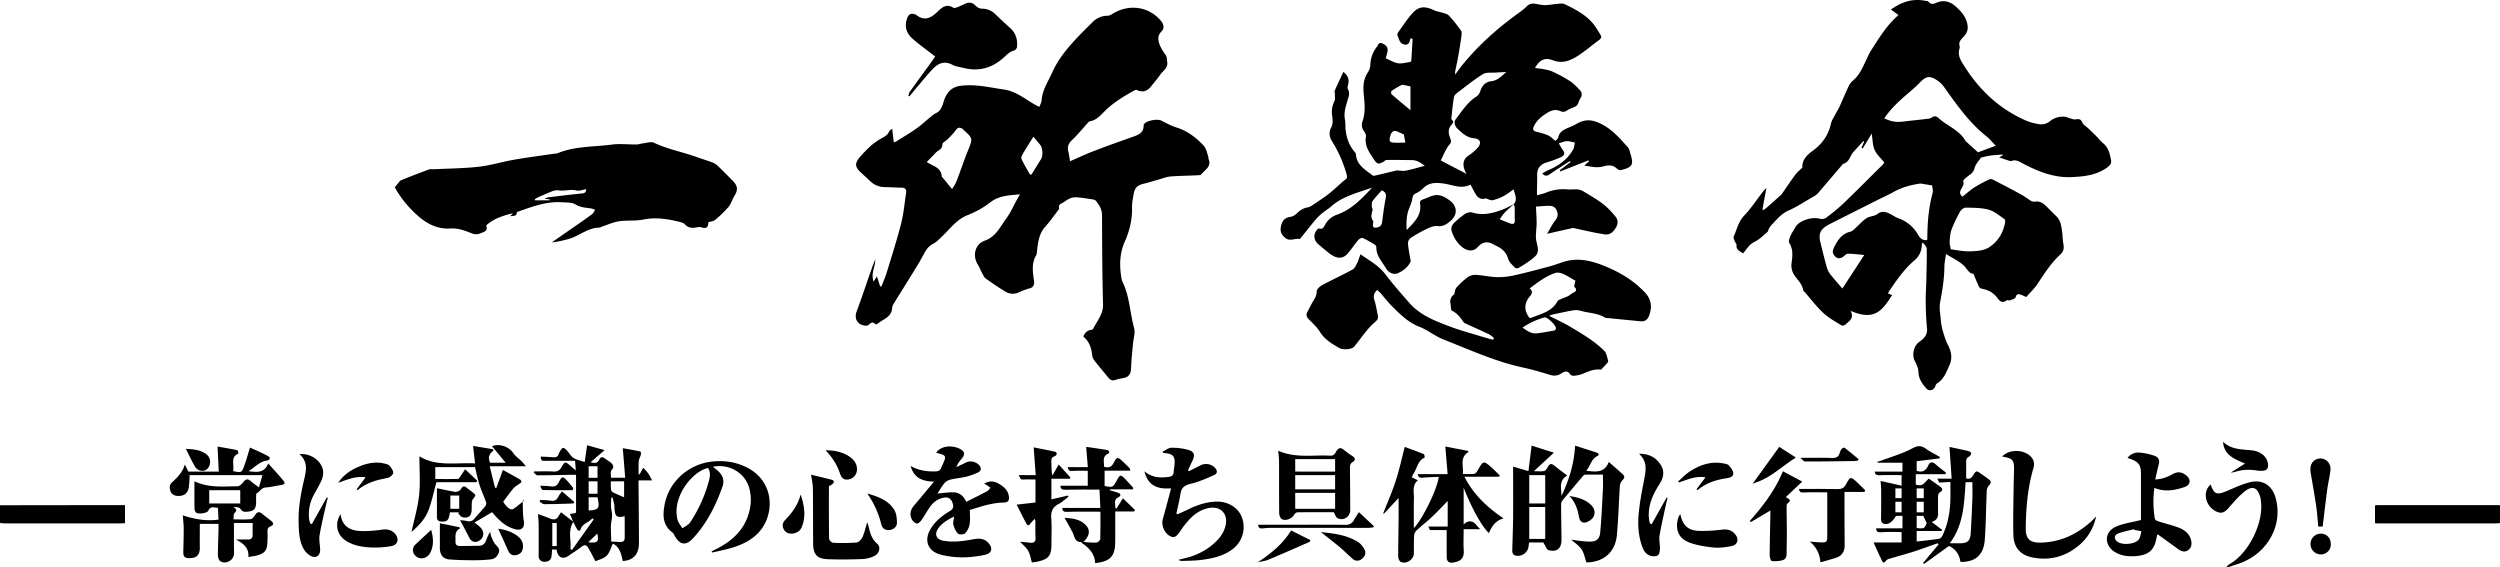<svg xmlns="http://www.w3.org/2000/svg" id="&#x30EC;&#x30A4;&#x30E4;&#x30FC;_1" data-name="&#x30EC;&#x30A4;&#x30E4;&#x30FC; 1" viewBox="0 0 2820 639.93"><path d="M0,571l120.7-.16H141v20.39c-1.88.09-3.65.25-5.43.25q-65.08,0-130.19,0c-1.79,0-3.59-.31-5.38-.48Z" transform="translate(0 -1.07)"></path><path d="M2820,591a33.09,33.09,0,0,1-3.94.48q-66.86,0-133.71,0c-1,0-2-.11-3.35-.19V571.18a32.14,32.14,0,0,1,3.29-.34q67.35,0,134.71,0c1,0,2,.11,3,.16Z" transform="translate(0 -1.07)"></path><path d="M2511,641c1.22-1.16,2.27-2.64,3.7-3.43,22.18-12.31,39.72-48.39,35.41-73-.11-.66-.16-1.33-.32-2-2.94-11.81-9.23-14.38-18.57-6.6-6.59,5.48-12.26,12.13-17.9,18.63-4.3,5-8.08,6.19-13.88,3.21-12.12-6.23-15.26-22.32-5.89-30.23,4,11.16,7.07,12.19,18.47,7.28,8.51-3.67,17-7.73,26-9.88,14.46-3.48,25,3.68,29,18,8.26,29.85-8.45,61.14-39,72.93-4.91,1.88-10,3.36-15,5Z" transform="translate(0 -1.07)"></path><path d="M2167.91,275.51c0,7.67-2.33,14.12-8.44,19.3-11.78,10-20.36,22.68-28.95,35.33a9,9,0,0,0-.71,2.09l4.56,1.69c-10.37,15.71-18.66,30.16-46.94,17.76,4.54,8.31-1.65,11.7-6.09,15.75-.91.83-3.29,1.26-4.23.66-6.94-4.39-14.38-8.35-20.32-13.89-7.62-7.1-14-15.56-20.87-23.45-.77-.87-1.85-1.78-2-2.8-1.3-7.47-7.36-11.95-10.84-18a19.72,19.72,0,0,1-2.27-11.67c1.1-8.05,2.2-15.66-2.53-23.16-1-1.67.22-5.27,1.23-7.63,1.46-3.45,3.65-6.58,5.55-9.84a14,14,0,0,1,1.33-2.09c5.44-6.48,18.12-10,26.23-7.78,2.09.57,5.2.38,6.82-.83A205.73,205.73,0,0,0,2079,230.9c15-14.39,29.65-29.15,44.42-43.79a27.43,27.43,0,0,0,2.1-2.77c-3.77-4.69-8.54-8.85-10.91-14.09s-2.18-11.34-3.34-18.44c-3.9,6.48-7,11.58-10.05,16.67l-1.47-.81,3-6.77-.9-.7c-3.7,4.05-7.36,8.13-11.09,12.15-4.07,4.38-4.54,11.9-11.78,13.51-9.56,11.21-19.07,22.46-28.72,33.6a18.21,18.21,0,0,1-4.84,3.44c-9.21,5.31-18.13,11.31-27.81,15.58-8.65,3.81-13.93,10.72-20,17.12a19.94,19.94,0,0,0-2.59,4.18c-.56,1-.68,2.43-1.47,3.08-4.71,3.87-9.11,8.52-14.49,11.07-6.09,2.89-8.73,8.17-12.82,12.95-3.17-2.3-8-3.41-7.42-9.41.13-1.39-1.57-2.87-2.13-4.42s-1.68-3.79-1.1-5.05c3.65-8,5.2-16.76,11.79-23.63,7.3-7.61,13.17-16.59,19.64-25,1.66-2.16,3.2-4.42,5.53-6.15q-2.27,12-4.54,24l1.35.8c1.72-1.38,3.48-2.71,5.13-4.16,4.94-4.35,9.84-8.75,14.75-13.14a4.19,4.19,0,0,0,.62-.77c5.1-7.33,10.06-14.76,15.35-21.95,2-2.67,4.68-4.78,7.85-7.93-.54-7.66,4.19-13.53,11.47-18.75,10.52-7.55,17.93-17.59,20.76-30.72.84-3.87,3.38-7.39,5.24-11,1.36-2.65,3.06-5.15,4.29-7.86,3.44-7.54,6.59-15.21,10.12-22.7a19.76,19.76,0,0,1,4.88-6.83c8.1-6.62,11.61-16,16-25a89.36,89.36,0,0,1,4.49-8.84c9.2-14.23,17.9-28.85,31.16-40.28L2133,11.81C2145.26,3,2157.71-.87,2171.81,2c1.27.26,3,.29,3.67,1.12,2.6,3.28,5.76,2.46,8.59,1.16,8.28-3.81,15.81-1.38,21.79,3.94,6.45,5.75,12.39,12.22,13.61,21.87.78,6.21-2.18,10.17-5.75,13.81-2.58,2.64-4.26,4.94-3.43,8.64a6.05,6.05,0,0,1,.16,3c-2.82,8.6,1.85,14.69,6.17,21.43,17.28,27,39.84,47.68,69.37,60.39a63.7,63.7,0,0,0,13.87,3.73,15.11,15.11,0,0,0,12.57-3.39,23,23,0,0,1,18.18-4.72c1.1.16,2.09,1,3.19,1.25,2.57.63,5.3,1.87,7.73,1.47,3.67-.61,5.63-.39,7.32,3.55,1.18,2.73,4.54,4.52,6.88,6.77,3.17,3,6.34,6.07,9.43,9.19,2.3,2.32,4.21,5.1,6.75,7.09,5.62,4.41,7.51,10.42,8.89,17,.66,3.11,1.23,5.7-1.12,8.14a21.47,21.47,0,0,1-2.81,2.59c-12.06,8.68-26,10.21-40.27,10.82-20.06.85-37.77-6.45-55-15.43-4-2.12-7.7-4.68-12.55-2.79a4,4,0,0,1-2.43-.17c-3.68-1.16-7.33-2.42-11.62-3.86l4.1-2.26v-.94c-4.3.31-8.6.5-12.88,1a76.69,76.69,0,0,0-8.3,1.67c-1.29.3-3,.42-3.69,1.29-2.57,3.53-5.77,7.05-6.85,11.08a12.48,12.48,0,0,1-5.39,7.76c-1.91,1.32-3.67,2.86-5.5,4.3a1.72,1.72,0,0,0-.39.31c-.6.93-1.93,2.24-1.67,2.75,3,6-8.38,11-.79,17.39,4.45-3.51,8.73-7.48,13.58-10.58a170.93,170.93,0,0,1,17.06-9.11c1-.48,2.72-.1,3.8.46,10.58,5.46,21.15,10.94,31.6,16.65,3.93,2.14,7.46,5,11.3,7.29a6.74,6.74,0,0,0,4.22.88c4.95-.81,8.8,1.16,12.17,4.38,4.09,3.91,7.95,8.07,12.07,11.95,5.25,5,5.79,11.57,6.67,18.06.6,4.39.56,8.89,1.37,13.23.87,4.6.45,8.38-3.23,11.78-10.35,9.57-18,21.22-25.66,33-3.57,5.5-8.56,10.08-13,15.19-1.83-.81-3.72-1.75-5.68-2.48-2.95-1.11-5.13-1.41-6.31,2.81-.46,1.63-4.09,2.54-6.4,3.42-1.06.4-2.88-.63-3.61-.06-4.91,3.84-8,.93-10.7-2.78-4.36-6-10.36-8.95-17.45-10.3a4.79,4.79,0,0,1-3.09-2.19c-2.14-4.47-4-9.09-6.37-14.75-4.82.3-6.85-5.41-10.82-9.15-5.4-5.1-12.56-8.34-20.1-13.09-.78,6-1.78,10.24-1.79,14.48-.05,13.72-2.43,27.08-4.88,40.51-1.06,5.84.21,12.15.73,18.22a64.33,64.33,0,0,0,2,12.23c1.69,5.85,3.43,11.82,6.17,17.21,3.92,7.72,5.31,14.9,1.52,23.26-3.46,7.64-6.23,15.41-13.82,20.13-1,.62-1.58,2.09-2,3.28-1.77,4.58-6.88,6-10.14,2.28-4.6-5.23-8.56-10.74-8.85-18.39-.16-4.08-1.87-8.4-3.88-12.06-3.9-7.09-1.6-17.51,4.94-22.09,5.07-3.55,9.35-7.74,8.62-15.14-.93-9.58-1.35-19.24-1.48-28.88-.12-8.63.52-17.26.72-25.89.26-11.74.66-23.49.43-35.23-.05-2.24-2.72-4.43-4.18-6.65Zm11.52-65.25c-4.21-.7-7-1.2-9.83-1.63a15.36,15.36,0,0,0-4.39-.4c-10.15,1.54-19.93,4.16-29,9.25-6.37,3.58-13.09,6.54-19.62,9.83q-27.33,13.74-54.64,27.53c-.15.08-.29.17-.43.26-8.33,5.09-10.4,9.84-8.11,19.25s4.57,18.73,7.15,28a23.27,23.27,0,0,0,3.94,8c4.41,5.62,9.22,10.91,13.72,16.17l24.68-37.86c-7.08-.59-12.91-1.48-18.72-1.35-2,.05-3.89,2.88-6.07,4-3.18,1.55-6,1.61-8.75-1.71-3.18-3.85-1.87-6.89,0-10.58,4-7.79,8.72-14.52,18-16.66,1.62-.37,3.12-1.74,4.44-2.92,4.52-4.05,8.55-8.79,13.51-12.16,3.57-2.43,9-2.19,12.39-4.77,5-3.84,9.23-2.63,13.84-.41,3.29,1.57,6.26,3.91,9.66,5.11a40.81,40.81,0,0,1,22.35,18.62c2.22,3.82,5.15,6.77,10.35,6.06,0-1.1.11-1.93.12-2.75.12-17,1.49-33.88,6-50.42C2180.77,215.78,2179.61,212.4,2179.43,210.26Zm-54-75.69c6.55,3.2,12.77,4.56,19.41,3.81,10.24-1.15,20.48-2.23,30.7-3.43a8.06,8.06,0,0,0,3.63-1.41c2.8-2,5.14-1.47,7.5.71,9.8,9.05,23.61,13.38,30.47,25.9.22.41.74.66,1.11,1l12.91,11.72,20.06-7.41c-3.69-3.75-6.8-7.65-10.61-10.68C2221.06,139.2,2207,119,2192.69,98.9a30.08,30.08,0,0,0-7.54-7.17c-8.21-5.54-12.48-4.83-19.29,2.2-3.35,3.47-6.94,6.75-10.6,9.89C2144.54,113,2133.76,122.12,2125.46,134.57Zm74.93,147.72c6.54.78,14,2.5,21.35,2.3,7.17-.2,15.36-.58,21.18-4.08,10.16-6.11,16.58-16.16,18.81-28.24.24-1.31.14-3.53-.65-4.05-5.8-3.85-11.4-8.86-17.86-10.63-8.26-2.26-17.25-2.14-25.95-2.31-2.11,0-5.09,2.38-6.26,4.46a152.18,152.18,0,0,0-9.53,20c-1.57,4.18-1.9,8.92-2.23,13.44C2199.05,276,2199.91,278.8,2200.39,282.29Z" transform="translate(0 -1.07)"></path><path d="M1006.42,146.39c.64,5.51,1.18,10.21,1.77,15.35a23.49,23.49,0,0,0,3.06-1.34c7.46-4.69,15.08-9.14,22.26-14.22,5.81-4.11,11-9,16.58-13.52a24.48,24.48,0,0,1,5.2-3.71c7.67-3.35,7.93-11.11,10.67-17.39,3.41-7.8,8.68-12.61,17.71-13.73,16.74-2.09,32.74,1.91,49,4.28,15.31,2.23,25.88,13,39.71,19.56.8-2.22,2.41-4.85,2.6-7.58.78-11.4,7.09-20.58,11.54-30.54,10.41-23.28,28.67-40.25,46.16-57.8a23.74,23.74,0,0,1,16.93-6.93c2.26,0,4.57-1.81,6.72-3C1275,5.08,1297.08,9,1310,25.19c3.15,3.95,3.21,8.36.18,11.34-4.59,4.53-4,9.43-2.34,14.22,1.56,4.43,4.33,8.51,7,12.45,1.68,2.45,1.37,4.8,1.77,7.38,1.14,7.36-4.55,10-7.65,14.46s-6.86,8.82-10.32,13.22c-4.4,5.6-9.69,7.54-16.46,4.26-.75-.36-2.2.27-3.13.79-11.75,6.62-23.26,13.5-32.95,23.18-4.83,4.81-9.56,10.32-17.06,11.49-.81.13-1.52,1.19-2.18,1.91-5.81,6.39-11.25,13.16-17.52,19.06-4,3.76-5.57,7.44-4.33,12.66.83,3.49,1.3,7.07,2,11.32,9.57-4.12,18.29-8.22,27.27-11.66,14.72-5.63,29.57-10.93,44.43-16.17,6.15-2.17,11.52-4.68,11.28-12.49a3.24,3.24,0,0,1,.72-1.79c2.86-3.87,15-5.92,19.26-3.71,5.56,2.86,11.16,5.89,17.1,7.76,12.35,3.88,22.22,11.41,30.76,20.58,2.9,3.11,3.59,8.27,5.22,12.52.22.59-.18,1.42.07,2,4,8.89-3.88,12.52-8,17.73-.76,1-3,1-4.59,1.1-10.1.47-20.24.55-30.32,1.35-4.23.33-8.35,2.07-12.5,3.22-5.69,1.59-11.32,3.43-17.06,4.8-7.81,1.85-10.57,4.37-12,12.39-.82,4.73-1.83,9.54-1.71,14.29.35,13.61-2.69,26.41-8.15,38.7-6,13.49-6.23,27.42-3.7,41.62a14.4,14.4,0,0,0,1.14,3.82c8,16.34,8.27,34.63,13,51.82,1.52,5.53-.7,12.08-1.24,18.17s-1.15,11.91-1.63,17.87c-.36,4.29-.25,8.64-.91,12.88-.73,4.62-3.84,7.08-8.53,7.8a59.18,59.18,0,0,0-9.08,2.2c-3.2,1-5.43,0-7.42-2.46-5.23-6.41-10.63-12.7-15.72-19.21a12.76,12.76,0,0,1-2.74-6.28c-.79-8.47-3.52-15.89-10-21.06,1.91-4.74,5-7.25,9.67-7.68a2.34,2.34,0,0,0,1.5-1.2c4.37-8.87,11.38-16.27,11.09-27.51-.89-33.45-1-66.93-1.13-100.4,0-6.71-3.16-11.73-7.09-16.5-.78-.95-2.53-1.31-3.89-1.52-6.08-.9-12.16-1.92-18.28-2.34a18.13,18.13,0,0,0-7.83,1.74c-2.4,1-4.41,2.94-6.73,4.22-2.61,1.45-5.68,2.34-4.57,6.46.16.59-.57,1.53-1.06,2.17-4.77,6.19-9.23,12.66-14.44,18.45-7.11,7.87-8.31,17.46-9.42,27.25-.2,1.75-.2,3.74-1,5.17-5.63,9.55-3.68,19.65-2.31,29.65.47,3.37-1.11,6.52-4.28,7.43a66.84,66.84,0,0,0-11.68,4.19c-5.76,2.92-11.4,2.77-16.64-.41-7.52-4.56-14.8-9.55-22-14.68-1.75-1.26-2.75-3.69-3.85-5.72-1.82-3.36-3.19-7-5.18-10.22-6.12-10-3-22.85,7.92-26.7,12.62-4.46,17.46-15.69,24.36-25.07,4.67-6.36,7.87-13.8,11.73-20.75,1.08-1.94,2.19-3.87,3.68-6.5-12.31,1.19-23.48,1.37-33.39,9a101.38,101.38,0,0,1-25.41,14.36c-13,5-20.28,16.05-29.78,24.8-2.91,2.69-5.71,5.83-9.16,7.53-5.7,2.8-8.54,7.56-11.28,12.75-2.63,5-5.47,9.81-8.41,14.59-8.09,13.17-16.31,26.25-24.4,39.41-1,1.68-2.24,3.61-2.33,5.47C1006,359,995.91,361,989.63,366.46c-.48.43-1.92.59-2.24.24-3.17-3.42-5.16-1.4-7.78,1-1.14,1-3.94.79-5.8.34-7.38-1.74-10.21-8.5-7.6-15.44,5.29-14.12,10.06-28.44,15-42.67,1.91-5.44,3.82-10.87,6.08-16.2.27,8.14-5.27,15.7-1.87,25l3.72-6c1.29,4.05,2.45,7.66,3.61,11.28l1.55.08c1.93-5,4.18-10,5.75-15.1,5.64-18.42,11.56-36.79,16.33-55.44,2.9-11.35,3.92-23.19,5.72-34.82.67-4.3-1.34-6-5.62-6-6,0-12-.54-17.94-.58s-11.47-1.78-16-5.9c-3.94-3.59-7.82-7.24-11.75-10.84-7.46-6.84-6.36-11.42,1.08-19.33A139.81,139.81,0,0,1,983,164.92a69.29,69.29,0,0,1,12.17-8.25c3.53-1.88,6.44-3.89,8-7.71C1003.5,148.1,1004.8,147.62,1006.42,146.39Zm67.51,68c1.87-3.22,3.82-5.73,4.91-8.58,4.47-11.57,8.38-23.36,13-34.85,5.56-13.73,5.8-13.63-5-23.42-.37-.33-.61-.84-1-1.09-2.85-1.7-5.15-2.17-7.57,1.26-2.73,3.88-6.26,7.23-9.58,10.67-1.83,1.91-5.65,3.57-5.62,5.29.09,5.81-4.91,6.82-7.7,9.84-3.16,3.43-6.5,6.7-10,10.3,1.65,1,2.2,1.33,2.77,1.65,6.08,3.39,13.36,5.52,14.17,14.26.1,1.13,1.44,2.17,2.28,3.21C1067.32,206.25,1070,209.57,1073.93,214.36ZM1161.82,198l1.82-.25c3.56-5.76,7.08-11.53,10.7-17.25,2.31-3.64,1.85-12.72-.88-15.95s-5.5-6.61-7.76-9.33c-3.63,5.85-7.88,12.47-11.87,19.24-1,1.72-2.27,4.41-1.62,5.82C1155.05,186.4,1158.56,192.16,1161.82,198Z" transform="translate(0 -1.07)"></path><path d="M1707.26,231.68c5-5.32,1.56-10.74.18-17-4.07,2.74-7.58,5.55-11.49,7.6a49,49,0,0,1-12.28,4.64c-2.13.45-4.7-1.21-8-2.2-2.6,1.66-7.64.71-10.37-3.47-2.43-3.72-4.32-7.8-6.56-11.94-10.39,5.35-20.09.26-30-1.16-8.1-1.16-16.27-1.62-23,4.87a28.76,28.76,0,0,1-8.29,6c-3.08,1.32-3.84,3-4.32,6.11-.61,3.88-2.27,7.63-3.74,11.33-2.94,7.45-3.07,15.14-2.71,24.13,8.62-8.9,17-16.62,15.2-29.46-.49-3.42.89-4.34,3.55-5.24,3.6-1.21,7-3,10.64-4.08,7.52-2.25,13.71,1.26,19.33,5.5,8.74,6.61,8.91,16.09.58,23.16-4.08,3.46-8.15,6.41-14.44,5.6-3.87-.49-8.36,1.39-12.12,3.17a156.43,156.43,0,0,0-18.23,10.3,7.79,7.79,0,0,0-3,5.92c.38,5.77,1.61,11.49,2.51,17.23.18,1.15.85,2.51.45,3.4-2.86,6.34-8.24,10.34-14.24,13.1-4.64,2.13-10.45-.23-13.54-5.51-4.46-7.6-11.2-14.3-10.87-24.14a3.65,3.65,0,0,0-1.77-2.52,129.75,129.75,0,0,0-13.48-7.5c-1.15-.51-3.88.85-5,2.13-4.06,4.81-7.56,10.1-11.6,14.93-6.85,8.2-14.28,5.33-20.8.53-4.26-3.15-8.19-6.75-12.3-10.11-5.55-4.53-6.51-10.84-2.36-16.27.67-.87,2-2.22,2.58-2,4.72,1.64,5.69-2.15,7.32-4.85a24.08,24.08,0,0,1,13.2-10.7c15.89-5.65,27.32-17.38,39.46-30.48-17,6-33.43,9.84-46.38,21.42-3,2.64-6.52,4.6-9.58,7.15a61.34,61.34,0,0,0-7.81,7.56c-5.77,6.87-11.3,13.95-16.94,20.93-.31.39-.79,1.08-1,1-5.18-1.41-10.53,3-15.84-1.08-4.72-3.64-6.65-7.35-5.15-13.77,1.59-6.8,4.79-9.4,10.89-10.3,2.51-.38,5.13-2.13,7-3.95,3.59-3.45,7.39-5.92,12.46-6.74,2.44-.4,4.74-2.19,6.92-3.63,5.13-3.38,10.25-6.81,15.17-10.47,3.55-2.65,6.81-5.69,10.17-8.6,3.19-2.77,6.18-5.82,9.57-8.32,2.25-1.66,2.6-3,1.87-5.74a144.18,144.18,0,0,0-16.8-38.13c-2.86-4.7-3.59-9.82-.52-15.56,1.82-3.42,1.6-8.46.92-12.54a28,28,0,0,1,2.57-16.91c1-2.22.44-5.19.49-7.82,0-1.29-.65-2.8-.19-3.85,3.11-7.09,6.44-14.08,9.72-21.15,5.37,4,7,8.94,5.24,14.86-.43,1.5-.76,3.56-.08,4.74,2.4,4.14,1,7.66-.22,11.82-2.07,7.18-4.72,14.42-3.12,22.28.72,3.52.33,7.25.67,10.86.91,9.62,4,18.4,10.38,25.84a5.08,5.08,0,0,1,1.38,2.62c.73,12.23,10.62,17.24,18.65,23.68a3.07,3.07,0,0,0,2.34.34c8.31-1.91,16.6-3.89,25.3-6,2.77.14,6.43,1,9.82.35,6.81-1.29,13.46-3.39,21.52-5.51-5.1-3.74-9.12-6.3-14.23-6.38-9.65-.16-19.31-.29-29-.17-1.31,0-2.53,1.75-3.93,2.35-1.8.78-4,2-5.58,1.59s-3.2-2.39-4.26-4c-5.17-8-11.27-15.55-9.38-26.18.34-1.89-.88-4.44-2.12-6.13a11.53,11.53,0,0,1-1.73-11.32c3.23-9.19,2.56-18.7,1.58-28-1-9.69-1.23-18.79,4.54-27.32a18,18,0,0,0,2.73-8.93,33.59,33.59,0,0,1,7.36-19.76c1.42-1.81,2-5.49,5.84-3.88,4.06,1.68,6.92,4.24,6.17,9a69.37,69.37,0,0,1-2.11,7.87c4.84,2,9.24,4.88,14,5.6,4.46.67,9.27-.85,13.9-1.53.4-.06.93-1,1-1.54.54-8.05,1-16.09,1.49-24.14L1591.32,44a25.14,25.14,0,0,0-1,2.77c-1.28,6-6.23,5.25-9.13,3.28-2.61-1.77-3.63-6.07-4.93-9.42-.36-.94.53-2.64,1.28-3.67,5.16-7.12,9.93-14.63,15.83-21.1,7.23-7.92,14.07-8.17,24.89-2.94,2.29,1.11,5,1.26,7.48,2.1,2.92,1,6.54,1.49,8.48,3.52a148.08,148.08,0,0,1,13.74,17c1.11,1.57.78,4.47.48,6.67-1,7.35-2.21,14.66-3.49,22-.9,5.14-2,10.24-3.09,15.36a13.76,13.76,0,0,0-.36,5.56c2.44-3.3,4.76-6.7,7.34-9.89,18-22.28,39.14-41.3,62.28-58.13,3.76-2.74,7.69-5.41,10.89-8.73,3.41-3.55,7.09-3.61,11.34-2.81a46.8,46.8,0,0,0,9.72,1.29c4.55-.11,9.07-1.07,13.62-1.41,2.76-.2,6-.83,8.25.28,11.52,5.64,23.07,11.47,31.61,21.42,3.42,4,6,8.71,8.83,13.2,1.45,2.33.79,4.11-1.58,5.84-7.87,5.73-15.25,12.2-23.39,17.5-8.51,5.54-17.66,9.56-28.4,5.46-9.14-3.48-15.19-.93-20.56,8.63,3.36.44,6.35.66,9.27,1.25,3.49.71,7.15,1.23,10.32,2.73a168.85,168.85,0,0,1,19.74,10.65c4.24,2.77,7.84,6.63,11.36,10.35,2.7,2.86,2.56,6.23.31,9.61-1.12,1.68-1.55,3.81-2.49,5.63a6.59,6.59,0,0,1-2.32,2.89c-3.29,1.71-7,2.7-10,4.76-2.55,1.74-4.61,2.06-7.3.87-4.75-2.11-9.24-1.52-13.76,1.12-6.56,3.83-12.49,8.23-16,15.15-2.33,4.58-1.32,6.09,3.6,7.19a63.87,63.87,0,0,1,12.2,3.86c2.64,1.2,4.76,3.54,8.15,6.17.66-.79,2.78-2.2,3.15-4,1.34-6.38,6.22-8.62,11.31-10.85a73.1,73.1,0,0,0,8.89-4.09c6.76-4.13,13.63-5.51,21.41-3,16,5.21,26.47,17.41,37.1,29.34,1.54,1.73,1.93,4.54,2.67,6.9,4,12.65,2.45,15.42-10.52,18.59-1.38.34-3.58-.58-4.7-1.65-4.13-3.94-8.76-4.12-13.89-2.86a32.59,32.59,0,0,1-8.86,1.34c-4.41-.19-8.79-1.13-14-1.86l5.31-4.85-.69-1.06L1760,194.46c-.22-.41-.45-.82-.67-1.24l12.31-9.37-.69-1.13c-7,4.52-14.16,8.89-21,13.62-3.24,2.23-6,5-10.27.46a66.59,66.59,0,0,1,6.93-3.88c11.56-4.78,21.24-11.86,27.67-22.74,1.4-2.37,1.51-5.49,2.21-8.27-3-.58-6.06-1.67-9.06-1.58s-5.66,1.42-9.09,2.37a78.7,78.7,0,0,0,4.65,7.75c2.94,3.84,1.08,6.39-2.29,7.89a117.87,117.87,0,0,1-16.21,6c-7,2-10.86,7-10.59,14.37.2,5.49-.13,11-.21,16.48,0,1.77,0,3.54,0,6.14,3.83-1.07,6.94-1.61,9.8-2.78a50.83,50.83,0,0,1,24.85-3.82c3.44.33,7-.3,10.44-.05a15.46,15.46,0,0,1,6.57,1.84c7.69,4.63,15.53,9.11,22.67,14.5,5.23,3.94,9.73,9,14,14,3.43,4,3.4,8.69.4,13.37s-6.59,8-12.61,7c-4.25-.71-8.5-1.4-12.72-2.28-7.25-1.5-14.48-3.14-21.73-4.71a3.69,3.69,0,0,0-1.47-.1c-9.47,2.11-18.94,4.25-28.81,6.48,2.81-4.68,5.49-10.18,9.16-14.92,2.77-3.6,3.6-6.55,1.93-10.88s-4.75-5.81-8.82-5.76c-4.62.06-9.23.54-14.81.89.27,5.75.75,12,.79,18.18,0,4.56-.63,9.13-.78,13.7a27.29,27.29,0,0,0,.52,7.35c3.15,12.57,2.56,14.63-7.81,22.05a143.56,143.56,0,0,1-12.45,8,4.23,4.23,0,0,1-4-.41c-2.84-3.09-6.57-6.17-7.61-9.92-2-7.22-6.62-11.27-12.75-14.4-.89-.45-1.86-.75-2.7-1.27-6.9-4.24-12.76-4.3-18.77,2.35-4.71,5.22-11.45,4.82-17.11.45-6-4.62-9.79-10.78-12.22-17.85-1.44-4.2.18-7.63,3.14-10.36a92.86,92.86,0,0,1,12-9.77c2.11-1.37,5.58-2.14,7.9-1.43,11.91,3.68,23,.9,34.06-3.26,4.33-1.63,8.41-3.92,12.59-5.91-3.28,3-6.71,5.84-9.79,9-2.06,2.13-3.61,4.76-5.88,7.82,4.84,1.93,8.47,3.55,12.21,4.81,3.32,1.12,5-.09,4.82-3.87-.21-5,0-10-.16-15C1708.5,233.48,1707.7,232.58,1707.26,231.68Zm-8.08-149.37c-3.83.2-8.14.35-12.43.67-4.64.35-10.15-.6-13.72,1.58-9.58,5.84-18.38,13-27.37,19.76-2.15,1.62-5,3.65-5.47,5.9-1.52,8-2.14,16.24-3.06,24.38a1.71,1.71,0,0,0,.41,1.35c2.87,2.1,1.36,4.27-.22,5.92-4.85,5.09-3.13,10.73-1.16,16,1.09,2.91.55,4.35-1.34,6.49-2.11,2.38-3.56,5.38-5.1,8.22-1.43,2.66-2.6,5.46-4.5,9.5l29.11,15.19c-5.59-9.43-4.35-16.53,2.45-20.92a50.93,50.93,0,0,0,10-8.62c4.72-5.23,3-10.11-4.14-10.71-7.93-.67-13.07-5.64-18.22-10.37-2.81-2.58-5.16-7.33-2.37-11,7.07-9.39,13.46-19.47,23.8-26,1.87-1.18,3.28-3.75,4-6,1.95-6,6-10.26,11.85-10.89C1689.94,91.93,1694.28,86.15,1699.18,82.31ZM1558.57,215.77c-3.58,4.14-7.39,8.06-10.54,12.46-1.07,1.5-.62,4.21-.59,6.36,0,1.09,1.16,2.31.91,3.23-1.12,4.2-2.65,8.27.43,12.35.48.63.25,1.94.07,2.88-.78,4.09.34,5.26,4.33,4.61,3.6-.6,5.38-2.54,5.85-6.24,1.14-8.89,2.27-17.8,4-26.57C1563.9,220.59,1563.34,217.77,1558.57,215.77ZM1591,98.53c-3-.65-5.16-1.17-7.34-1.56a4.78,4.78,0,0,0-2.78,0,122.9,122.9,0,0,0-11.14,6.58c-.65.44-.75,3.18-.11,3.74,7,6.19,14.29,12.16,21.37,18.11Zm-7.51,54.11a59.73,59.73,0,0,1-5.61-2.49c-4.87-2.71-8.14-1.46-9.54,4.15-.71,2.84-2.41,6.85,2.47,7.49s9.62.13,14.44.13C1584.61,158.51,1584.06,155.64,1583.49,152.64Z" transform="translate(0 -1.07)"></path><path d="M799,251.77c0,5-1.7,7.89-7.88,5.69-2.42-.86-5.56.32-8.37.53-4,.3-7.3-.64-10.23-3.91-1.56-1.75-4.63-2.38-7.15-3-13.15-3.23-26.22-5.13-39.94-2.31-8.86,1.83-18.32.53-27.32,1.93-6.87,1.07-13.42,4.17-20.11,6.39-.47.15-.86.73-1.29.72-13.7-.16-23.69,9.91-36.16,13.09-5.86,1.5-11.7,3.06-18,3.47q15.32-10.61,30.63-21.22c5-3.52,10.12-7,15-10.81,1.39-1.08,2.09-3.05,3.11-4.61a26.9,26.9,0,0,0-4.79-1.59c-6-.85-11.8-1-17.48-4.54-4-2.47-9.88-2-15-2.38-17.43-1.18-33.39,4.83-49.39,10.5-.6.22-1.61.6-1.63,1-.3,5.06-4.25,3.4-7.61,4.34l3.21-3.51c-11.2,2.76-20.94,5.94-29.1,12.82-.46.39-1.11,1.2-1,1.55,2.11,5.54-2.32,6.61-5.69,8a13.07,13.07,0,0,1-10.83.3c-7.44-2.92-15.08-6-23.52-5.42-15.05,1-27.27-5.31-38.11-15.24a122.08,122.08,0,0,1-23.13-27.83c-.75-1.27-1.41-2.59-1.89-3.48,1.26-1.5,2.23-2.71,3.26-3.88,1.21-1.36,2.21-3.3,3.73-3.92Q468,198,484,192.16c1.62-.6,3.63-.09,5.46-.19,16.88-.85,33.86-.93,50.63-2.83,13.41-1.53,26.52-5.59,39.87-7.93,14.45-2.54,29-4.39,43.52-6.54,2-.29,4.12-.19,5.91-.92,19.49-8,40.44-6.82,60.73-9.58,9.24-1.25,18.81,0,28.23-.14,2.06,0,4.1-.94,6.18-1.15,4.48-.44,9.79-2.4,13.32-.72,15.12,7.18,31.53,10.19,47.11,15.76,6.42,2.29,13,4.22,19.32,6.66a19.15,19.15,0,0,1,6.06,4.24c5.74,5.56,11.4,11.22,16.91,17,5.11,5.38,5.12,9.95,1.19,16.15-2.51,4-3.69,8.91-6.64,12.45a122.85,122.85,0,0,1-15.08,14.65C804.86,250.65,801.83,250.83,799,251.77ZM661.19,214.49c-3.86.58-7.72,2.24-11,1.43-6.51-1.63-12.75.73-18.89,0a16.13,16.13,0,0,0-8.73,1c-5,2.13-10,4.18-15,6.36a43.69,43.69,0,0,0-4.33,2.5l.33,1.23H620l.06-1-5.83-.74c2.12-.84,3.11-1.47,4.16-1.6,12.64-1.53,25.28-3.11,38-4.37C659.25,219,661.13,218.35,661.19,214.49Z" transform="translate(0 -1.07)"></path><path d="M1747.45,357.31c8.59,4.42,16.75,8.09,24.37,12.65,13.35,8,26.9,15.9,37.94,27,2.53,2.56,3,7.19,4.23,10.94a3.42,3.42,0,0,1-1,2.59c-2,2.34-4.16,4.55-7,7.62-6.38-1.25-13.28,1.43-20.23,4.43a37.84,37.84,0,0,1-10.15,2.38c-1.41.19-3.74-.45-4.35-1.49-2.85-4.79-6.62-3.39-9.8-1.32a14.18,14.18,0,0,1-12.71,1.9c-9.87-2.93-19.73-6-29.79-8.14-31.59-6.66-60.78-20.13-90.58-31.8-9.52-3.73-17.78-10.7-27.3-14.41-12.49-4.86-21.45-13.76-30.49-22.78-4.82-4.81-9-10.25-13.51-15.36-1.07-1.2-2.36-2.21-3.64-3.39-3.41,3.38-4.73,6.59-3.17,11.29,1.86,5.65,2.65,11.64,3.94,17.47.76,3.4-.78,5.46-3.35,7.61a72.94,72.94,0,0,0-9.43,9.81c-4.71,5.72-9,11.76-13.68,17.53-2.81,3.48-12.8,4.32-17.35,1.63-8.12-4.81-16.2-9.41-21.48-18-3.39-5.5-8.47-10-13-14.73-2.31-2.42-2.71-4.86-1.26-7.68,2.13-4.14,4.23-8.3,6.56-12.33,2-3.4,4.1-6.36,4-10.89-.06-2.32,3.33-5.58,5.94-7,11.36-6.13,23.11-11.52,34.45-17.67,2.32-1.26,3.79-4.48,5.12-7.08,1.48-2.91,2.36-6.13,3.87-10.19,10.24,7.2,20.62,12.72,28.11,22.58,8.42,11.1,17.69,21.58,26.86,32.1,12.53,14.37,29.88,20.76,47,27.21,10.24,3.86,20.88,6.69,31.36,9.9,5.37,1.65,10.8,3.14,16.21,4.7.34-.77.69-1.54,1-2.3-2-1.43-3.89-3.17-6.08-4.21-8.4-4-16.91-7.72-25.35-11.63a7.41,7.41,0,0,1-3.2-2.28c-3.33-5.23-7.2-9.76-12.92-12.6-.81-.4-.83-2.54-1.05-3.9s0-2.92-.43-4.27c-1.06-3.71,1.44-8.9,4.2-9.92.9-3,.95-6,2.46-7.65a85,85,0,0,1,13-12.07,15.44,15.44,0,0,1,9.39-2.42c7.94.48,15.82,2.39,23.75,2.56a84.86,84.86,0,0,0,20-2.24c13.12-2.93,26.12-6.47,39.12-9.94,5.08-1.36,10-3.2,15-4.86,15.26-5.06,30-2.09,44.32,3.46,18,7,34.45,16.41,48,30.69,7.54,8,8.44,16.52,4.87,26.21-1.85,5-4.88,6.93-10.14,6.42-12.52-1.2-25-2.46-37.56-3.71a4.66,4.66,0,0,1-1.94-.31c-8.34-5.29-18.25-5.06-27.33-7.71a19.34,19.34,0,0,0-8.34-.63c-8,1.34-15.91,3.15-23.85,4.82A34.7,34.7,0,0,0,1747.45,357.31Zm-21.93-30.94c3.91,3.25,2.63,6.11.25,8.89-6.74,7.88-6.87,16.32-.28,24.7,1-.32,2.16-.58,3.23-1,10.59-4.1,22-6.8,28.11-18.08.71-1.31,2.86-1.93,4.42-2.68,3.64-1.75,8.08-2.65,10.74-5.33,1.82-1.83,9.84-3.05,3.41-8.67,0,0,.26-.22.29-.35.46-2,.89-4,1.36-6.18-4.92-2.75-9.4-5.69-14.24-7.8-2.53-1.1-6-1.72-8.52-.87C1743.63,312.62,1734.78,319.4,1725.52,326.37Zm-8.12,44.21c5.36,3.7,9.93,7.2,16,6.51,6.76-.77,13.47-2,20.17-3.28.66-.12,1.44-1.66,1.5-2.58.2-3.07-10-13-12.9-12.12A84.93,84.93,0,0,0,1717.4,370.58Z" transform="translate(0 -1.07)"></path><path d="M2200,544.74l-12.6.66c-.65-1.4-1.38-3-2.21-4.4h16.28c-.82-12.19-1.63-23.83-2.46-35.77,6.63,1.42,13.9,2.89,21.12,4.58,1.28.3,3.31,1.5,3.31,2.28,0,1.36-1,3.4-2.15,3.93-3.19,1.48-3.57,3.81-3.48,6.86.17,5.81,0,11.63,0,17.75,3.13,1.18,5.6.31,7.74-3.17,3.58-5.83,3.86-5.72,9.52-1.69,2.85,2,5.69,4.06,8.49,6.15s2.47,4.09.1,6.57a9.68,9.68,0,0,0-2.58,5.69c-.84,18.62-.91,37.29-2.25,55.87-1.24,17.06-10.82,25.26-27.46,24.81-1.17-8.56-5.71-14.83-13-17.9l-28.15,20.29-1-1.17,17.61-21-1.22-1.22c-8.87,3.11-17.68,6.41-26.62,9.28s-18.19,5.35-27.27,8.05a8,8,0,0,0-3.51,1.61c-3.62,3.87-3.92,3.92-6.17-.9-2.8-6-5.5-12-8.63-18.92H2145V601.26s-15.15-.43-23,.18c-4,.31-5.49-.62-5.73-4.44H2146V583h-7.33s-4.79,9.12-11.11,9.18c-3.95,0-5.79-1.6-5.74-5.67q.22-16,.16-32c0-3.48-.39-6.95-.63-10.88,8,1.75,15.89,3.49,23.65,5.34V537c-7.65,0-15.95-.27-24.22.13-3.72.17-5.71-.66-6.06-4.09H2146V523h-28.11l-.15-1c1.64-.51,3.32-1,4.93-1.56,11.47-4.34,23.43-7.74,34.21-13.48,6-3.22,10-3.67,15.33.14,5.05,3.6,10.68,6.34,16,9.47l-.32,1.57L2162,521.33v10.81c6.11,2.08,10.27.15,12.9-5.69,2-4.47,4.75-5,8.49-1.64s7.74,6.27,11.64,9.38l-.63,1.81H2161v11.53c8,3.38,10.44-3.08,14.67-6.61,4.52,3.19,9,6.25,13.41,9.53,2.11,1.58,2.49,3.84,0,5.31-2.82,1.66-3,4-3,6.78.12,5.66-.13,11.34.09,17,.19,4.65-1.06,8.2-7.2,10.31l11.88,9c-.4.62-.8,1.24-1.21,1.18H2162v11.85s16.75-1.73,25-3c1.51-.23,3.3-2,4-3.51,5.69-11.7,8.18-24.26,8.89-37.13C2200.31,560.65,2200,553,2200,544.74Zm-.6,69.14h11.32c8.73,0,11.79-2.75,12.27-11.41q1.11-19.66,1.85-39.34c.22-6.06,0-12.14,0-18.13h-7.6C2215.47,568.73,2215.26,592.61,2199.37,613.88ZM2162,596.74c8.59.71,8.59.71,11.34-5.64l-3.89-8.1H2162Zm0-29.74v12h8V567Zm-24,12h7V567h-7Zm32-16V552h-8v11Zm-32,0h7V552h-7Z" transform="translate(0 -1.07)"></path><path d="M606.84,580.92c4.55,1.66,8.64,2.92,12.52,4.64,4.67,2.08,8.54,2.27,11.14-3a34.19,34.19,0,0,1,2.41-3.61l13.55,10.46-3.57-8.6,6.48-1a13.9,13.9,0,0,0,.42-2.4c0-13.34,0-26.67,0-40.78-2.19,0-4.09,0-6,0-12.52.24-25,.6-37.54.58-1.43,0-2.86-2.12-4.3-3.25.21-.37.41-.75.61-1.12,7.29,0,14.6-.32,21.87.11,4.41.26,6.85-1.3,9-5,3.86-6.65,4.12-6.53,10.08-1.35,1.6,1.4,3.24,2.75,6,5.09-.36-4.6-.63-8-.86-10.84-11.49,0-22.46-.08-33.43,0-4.37.05-4.37.23-5.46-4.75,4.78.24,9.55.36,14.29.76,3,.25,5.11-.52,6.07-3.58a16.32,16.32,0,0,1,1.33-2.64c2.93-5.47,4.22-5.63,8.44-.92,2.42,2.69,4.28,6.18,7.21,8,3.45,2.16,7.78,2.92,12.46,4.54.93-6.54,1.77-12.47,2.69-18.93l19.7,5.47-15.78,13.69c4.63,1.26,7.79,1.3,9.72-2.93,1.41-3.08,3.57-3.51,6.32-1.45s5.89,3.77,8.29,6.2c1.05,1.06,1.57,4.48.81,5.18-3.33,3.08-2.21,6.5-2,10.44h15.9s-1.75-21.79-2.7-33.3c6.38,1.15,13.13,2.29,19.82,3.72.46.1.88,2.37.61,3.45-.62,2.55-2.21,4.94-2.42,7.48-.4,4.92-.12,9.91-.12,15,.75-.27,1.15-.29,1.26-.48,1.32-2.36,2.6-4.75,3.9-7.12a71.23,71.23,0,0,1,5.33,6c1.61,2.24,4.68,8.27,4.68,8.27H720.28c0,2.62,0,4.55,0,6.49.17,21.22.42,42.44.47,63.66,0,11-4.23,17.49-12.88,20a42.39,42.39,0,0,1-5.41.83c-1.67-8.31-3.65-16-11.16-19.67-2.29,4.75-3.55,10.3-7,13.65s-9.06,4.59-12.64,6.25c-3.3-6.18-5.65-11.15-8.53-15.78-1.7-2.74-4.06-3-7-.7-4.77,3.78-10,7-15,10.45-6.53,4.52-12.15,1.59-13.35-7.17h-5.09c-.11,2-.19,4-.34,5.9-.43,5.68-2.88,7.85-8.47,7.92a6.28,6.28,0,0,1-6.29-6.37q.13-18,0-36C607.54,588.86,607.13,585.28,606.84,580.92Zm82.61,31c4.24.22,7.21.43,10.19.51s4.93-1.25,5-4.31c.12-8.21,0-16.42,0-24.72-8.72,1.88-10.72.46-11.44-7.78-.15-1.66,0-3.36-.26-5-.53-2.82-1.31-5.59-2-8.38l-1.48.2c0,4.59-.75,9.35.21,13.73a27.51,27.51,0,0,1,.15,12C688.41,595.7,689.45,603.67,689.45,611.9Zm-42.77-22.16c-6.56,10.7-1.95,21-3.26,30.76l1.85.83L669.67,587l-1.54-1.28c-3.78,4.83-11,5.59-13.24,12.41-.89,2.69-2.92,1.61-4-.23C649.53,595.69,648.47,593.29,646.68,589.74ZM689.07,544a85.94,85.94,0,0,0,.1,9.07,4.83,4.83,0,0,0,2.15,3.31c4.07,2.06,8.33,3.76,12.68,5.66V544ZM628,617V591h-5v26Zm36-40.08c11.62-.73,12.73-2.43,10-14.92H664ZM674,558V544H664v14Zm-10-31v13h10V527Zm9.77,76c-3.4,3.22-6.64,6.31-10.25,9.72C674.2,613.87,675.74,612.35,673.77,603Z" transform="translate(0 -1.07)"></path><path d="M1740.78,613h-16c-.19,1.49-.37,2.84-.52,4.18A12.2,12.2,0,0,1,1711.15,628c-4.85-.45-5.38-3.34-5.29-6.66.31-12.32.83-24.63.94-36.94.16-18.93,0-37.86,0-57l17.29,5.08,3.56-28.78,25.15,8-22.63,20.89c4.58,0,8.21.48,11.6-.21,1.61-.32,3.15-2.68,4.07-4.45,1.92-3.65,4-4.47,7.39-1.72,4.49,3.65,9.15,7.08,14.59,11.27-10.07,5.91-6.48,14.9-6.42,23.07,8.36-17.83,14.3-36.35,15.3-56.78,8.42,2.7,16.45,5.23,24.45,7.85,2.61.86,2.72,2.84.57,3.9-7,3.44-7.59,11.17-12.52,16.6,10.74,1.16,20.69,2.77,25.52-10,6,5.27,11.13,9.65,16.06,14.29,2.25,2.12,1.54,4.16-.65,6.38a10.48,10.48,0,0,0-2.9,6.11c-1.24,18.59-1.66,37.25-3.39,55.79-1.8,19.26-15.07,30.52-34.37,30.83-1.75-5-2.63-10.51-5.42-14.74s-7.48-7.15-11.77-11c3.29.48,6.4,1,9.53,1.35,3.64.4,7.28.82,10.93.87,7.58.1,11.55-2.51,12.27-10.13,1.53-16.38,2.21-32.85,3.09-49.29.27-5.12,0-10.26,0-16.16-6.8,0-13.56-.1-20.3.11-1,0-2.14,1.35-2.94,2.31-7.53,8.87-15,17.75-22.41,26.76a8.1,8.1,0,0,0-1.54,4.85c.06,13.15.36,26.31.47,39.46.09,9.71-5.35,14.37-14.66,11.71C1744.53,620.91,1743.28,616.72,1740.78,613Zm2.22-4V573h-18v36Zm0-40V537h-18v32Z" transform="translate(0 -1.07)"></path><path d="M1631.85,599H1612.9l-1.71-4H1633V566.13s-11.22,11.77-16.78,17.09c-5.87,5.62-12.37,10.61-18.34,16.14a9.2,9.2,0,0,0-2.76,5.66c-.38,6.81-.18,13.66-.29,20.49s-9.08,12.6-15,9.17c-1.54-.89-2.66-3.84-2.67-5.84,0-13.32.31-26.64.44-40,.09-8.48,0-17,0-26.07l-16.66,17.91-.64-.72c4.75-12.14,10.07-24.09,14.09-36.46s6.76-25.26,10.16-38.28c6.67,2.46,14.16,5.1,21.51,8.1.75.3,1.13,3.9.84,4-7.34,3.21-8.16,10.89-11.66,16.67-1,1.7-1.84,3.53-2.83,5.47l7,3.37c-7,5.84-4.31,13.49-4.51,20.49-.31,10.89-.08,21.81-.08,33.45,10-10.29,26.76-44.81,28.05-57.8-6,.28-11.9.34-17.76.93-3.76.37-5.7-.73-5.86-4h33.66c-.86-10.68-1.7-20.56-2.59-31.14l25.39,4.89.93,1.19c-10.62,6.35-5.46,15.86-6.56,24.88,4.64,0,8.78.28,12.84-.16,1.33-.15,2.82-2,3.62-3.39,6.78-11.95,6.77-12,17-2.78,2.84,2.56,5.47,5.36,8.2,8-.28.47-.83,1.46-.83,1.46h-39.07c10.36,20,25.4,34.4,44.24,47-9.39,2.36-13.12,9-16.69,16.53C1665,587.9,1651,551.23,1651,551.23v41.58s6.34-7.74,13.31-.63c1.56,1.58,2.88,3.4,5.36,5.82H1651c0,8.92-.41,16.56.11,24.13.68,10.11-5.5,12.46-11.91,13.5-4.85.79-7.27-1.33-7.32-6.26C1631.79,619.4,1631.85,599,1631.85,599Z" transform="translate(0 -1.07)"></path><path d="M1024.57,109.25c.58-1.62.83-3.47,1.8-4.82,7.93-11.08,16-22.06,24-33.09,1.71-2.36,3.32-4.79,4.52-6.52-9-7-17.64-13.16-25.59-20.12-6.7-5.87-9.31-13.49-6.23-22.47,1.85-5.38,4.63-6.83,9.89-4.67a1.57,1.57,0,0,1,.45.22c9.79,7.92,17.4,3.12,24.75-4.11,4.83-4.75,10-8.52,17.16-3.89,1,.66,3.23-.1,4.71-.67,3.09-1.18,6.07-2.68,9.1-4,4.78-2.13,8.47-.73,12,2.94a10.4,10.4,0,0,0,6.69,2.83A20.58,20.58,0,0,1,1122.64,17c5.72,5.55,11.65,10.89,17.48,16.33,6.11,5.68,7.78,13,7.06,20.87a5.44,5.44,0,0,1-3.26,3.84c-5.15,1.23-8.28,4.93-12,8.22-13,11.66-28.09,15.81-45.23,11.39-4.17-1.07-8.74-1.47-12.41-3.48-8.41-4.6-15.42-2-21.24,3.86-7,7.06-13.14,15-19.62,22.56-2.57,3-5,6.1-7.58,9.16Z" transform="translate(0 -1.07)"></path><path d="M280.17,532.58c8.58.82,17.62,3.07,22.39-8.73,6.45,7.27,12.41,13.36,17.57,20.06,2.29,3-.68,4-3.52,4.38-5.63.78-11.2,2.3-16.84,2.64-5,.3-6.67,4.72-10.25,6.65-.5.27-.54,1.57-.57,2.52-.06,1.61-.08,3.24-.05,4.85.18,10.38-1.67,12.84-11.32,13.41-2.72.16-4.62-.41-6.35-3.36-1.06-1.82-5.15-1.87-8.18-2.24,2.94,2.09,5.07,3.59,1.45,7.06-1.26,1.21-.75,4.26-1.13,7.09,6.83,0,13.1.37,19.27-.23,1.88-.18,3.88-2.79,5.14-4.74,2.37-3.68,4.73-4,8-1.24,3.14,2.66,6.53,5,9.74,7.64,3.47,2.78,3.49,4.83-.41,6.49-2.83,1.21-3.49,2.84-3.39,5.62.17,4.29.15,8.6-.1,12.88-.49,8.58-3,11.77-11.21,14.15-3.11.9-6.38,1.22-10.24,1.92.82-10.26-5.46-15.34-14.23-19.76,5.69,0,10-.12,14.25,0A4.5,4.5,0,0,0,285,605c-.15-4.56,0-9.14,0-14H263.89s0,17.8,0,26.53c0,2.84.21,5.68.06,8.5-.38,7.17-9.56,12.13-15.53,8-1.69-1.17-2.63-4.52-2.65-6.87,0-9.16.44-18.31.69-27.46.07-2.65,0-7.73,0-7.73H225.4c0,8.91-.15,17.66,0,26.41.18,8.55-3.49,12.44-12.08,12.3-5-.07-6.64-1.84-6.55-6.87.16-9,.48-17.93.44-26.89,0-4.68-.63-9.36-1-14.55,13.15,4.35,26.18,6.76,40.27,4.81-.21-4.3-.41-8.62-.64-13.35-4.18.13-8.35-2.65-10.86,3.29-1.2,2.86-11.15,4.23-13.7,2.2a6.81,6.81,0,0,1-1.88-4.71c-.16-10.11-.08-20.22-.08-30.4a2.17,2.17,0,0,1,.94.13c15.36,7.16,31.75,5.42,47.9,5.21,2.17,0,4.76-2.68,6.35-4.74,2.67-3.45,5-4,8.36-1,2.64,2.33,5.58,4.32,9.19,7.06,1.4-4.86,2.61-9.08,4-13.86h-82.2a126,126,0,0,1-.89,13.9c-1.17,6.79-5.66,9.93-12.47,9.56-3.82-.2-6.92-1.7-8.23-5.4S191,547.85,194.2,545c6.1-5.46,11.72-11.29,14.31-20,1.29,2.56,3.93,8,3.93,8h34.33c-.46-9.4-.91-18.54-1.39-28.22,7,1.24,14.7,2.49,22.32,4.1.65.14,1.31,3.77,1.13,3.85-8.57,3.74-5,11.32-5.68,17.52a15,15,0,0,0,.12,2.34c9.23,1.73,9.4,1.79,12.37-6.47,2.29-6.34,4.08-12.85,6.37-20.17,6.81,3.17,14,6,20.55,9.79,3.58,2.06.91,4.58-1.71,4.91C292.22,521.72,287.2,528.79,280.17,532.58ZM236,569h35V554H236Z" transform="translate(0 -1.07)"></path><path d="M1027.18,526.68c9.48,5.29,18.43,6.38,27.69,6.15,3.54-.09,6.11-1.21,7.1-4.86a8.71,8.71,0,0,1,.59-1.37c5.44-11.58,5.35-11.78-6.57-14.84,3.67-5.7,12.17-8.38,20.81-6.46A26.7,26.7,0,0,1,1082,507c6.42,3,7.08,6.64,2.38,12a29.16,29.16,0,0,0-5.65,9c3.83-1.83,7.68-3.62,11.49-5.49,5-2.44,13,.11,15.53,5.06,1.58,3.12-.17,5.38-2.71,6.52a76.22,76.22,0,0,1-13.09,4.68c-6,1.43-12.18,1.91-18.14,3.36a13.15,13.15,0,0,0-6.66,4.14c-3,3.7-5.39,8-7.7,11.5,6-.49,12.14-1.48,18.25-1.35,6.71.16,11.29,4.33,14.28,10.7,8.08-4.07,15.81-7.85,23.4-11.9,1.57-.83,2.61-2.66,3.89-4-1.56-1.08-3.09-2.18-4.67-3.22a26.87,26.87,0,0,0-2.47-1.23c6.21-4.1,11.86-2.85,17.2.35,5.91,3.53,10.67,8.17,10.78,15.7.08,5.14-3.88,5.05-7.42,5.18-13,.44-25,4.8-36.72,8.3,0,5.71.63,10.93-.2,15.91a20.43,20.43,0,0,1-5,10.32c-1.46,1.52-6.59,1.86-8,.53-2.64-2.47-4.33-6.39-5.33-10-.7-2.52.4-5.55.81-9.33-7.39,3.67-13.78,7.33-18.08,13.66-4.4,6.49-1.92,12.19,5.82,13.6,11.17,2,22.24.57,33.24-1.52,6.43-1.22,12.54-1.5,17.55,3.9,5.55,6,4.12,11.8-3.83,13.53-16.47,3.58-33.06,4.06-49.49-.11-14.88-3.77-19.62-16-11.65-29.27,5.31-8.81,13.3-14.89,21.84-20.13,4.15-2.55,4.15-5.34,2.79-9.13-1.47-4.1-4.1-6.52-8.61-6-7.23.91-12.72,4.89-16.82,10.64-3.47,4.87-6.3,10.2-9.76,15.08-1.21,1.71-3.8,4-5.17,3.67a9.79,9.79,0,0,1-5.58-4.85c-2.64-5.42-1.58-10.61,2.39-15.28,7.31-8.62,14.49-17.34,22.68-27.16C1040.58,544,1031.05,540.44,1027.18,526.68Z" transform="translate(0 -1.07)"></path><path d="M491,541.4c8.44,0,17,.14,25.61-.16,1.1,0,2.21-2.25,3.16-3.57,1.45-2,2.77-4.1,4.89-7.29l13.55,12.79-.72,1.83H492.33c-3.17,11.41-5.31,21.83-9,31.66s-11.19,17.61-19.19,24.49c3-13.89,7.14-27.62,8.62-41.64s.33-28.5.33-43.71c19.41,11.89,41,6.81,62.8,8-.74-6.57-1.43-12.59-2.24-19.72l22.52,3.7.37,1.73c-5.24,3.56-6.18,8.16-3.69,13.5h17.55c-5.31-6.41-10.35-12.48-15.46-18.66,8.66-3.36,19.21.6,24.12,7.9,2.42,3.6,6.35,6.15,9.5,9.27,1.35,1.33,2.47,2.89,4.66,5.49H552.42s4.06,16.67,6,24.25l1.47.12,7.36-20.23c6.53,3.61,13,7.13,19.41,10.82a3.36,3.36,0,0,1,1.47,2.73c-.19.86-1.52,1.48-2.4,2.16-2.24,1.71-4.92,3-6.68,5.15-4,4.83-7.67,10-11.45,15,4.09,6.67,8.54,10,11.52,8.09,4.13-2.68,7.82-6,11.7-9.11l-.84-1.47a39,39,0,0,0-.33,4.56c.28,6.4,0,12.91,1.15,19.16,1.4,7.67-2.23,11.82-9.84,9.77-9.37-2.53-16.47-8.47-22.72-15.59-1.07-1.22-2.13-2.46-3.12-3.62l-19.84,11.69c2.38,2,5.36,3.9,7.48,6.48,4,4.9,2.72,11.24-2.43,14.15-4.31,2.43-8.55,1.16-10.83-3.21-3.42-6.56-6.86-13.11-10.53-20.11a57.71,57.71,0,0,1,7.95,1,7.22,7.22,0,0,0,8-2.47c4.13-4.79,8.47-9.39,12.5-14.26a5.34,5.34,0,0,0,1-4.34c-2.33-6.57-5.34-12.92-7.47-19.54s-3.4-13.18-5.1-20.19H491Z" transform="translate(0 -1.07)"></path><path d="M804.08,527.63c2.08,1.63,3.69,2.8,5.2,4.09,5.74,4.9,8.25,11,5.66,18.29-7.65,21.47-17.72,41.67-33.43,58.49-7.86,8.42-14.42,7.28-20.2-2.56-.93-1.57-1.7-3.47-3.08-4.49-11.1-8.24-10.68-19.81-8.52-31.31,4.76-25.3,26.1-44.68,51.66-48.17,13.39-1.83,26.23-.39,38.54,5.15,36.21,16.29,34.71,58.66,12.28,78.09-14.12,12.23-31.65,15.28-48.9,19.11L802.7,623l4.5-2.23c17.25-8.63,31.22-20.39,37.11-39.61,3-9.72,3.61-19.61.83-29.54C840.3,534.4,822.58,523.79,804.08,527.63Zm-5.48,1.29c-18.58,4.37-40.9,33.56-34.29,58.58.9,3.41,3.59,6.34,5.45,9.49,3-2.16,6.8-3.73,8.7-6.59a159.82,159.82,0,0,0,21.23-47.07C801,538.54,801.64,533.5,798.6,528.92Z" transform="translate(0 -1.07)"></path><path d="M1311.41,510.55c3.29-1.55,6.57-4.37,9.88-4.4a65.55,65.55,0,0,1,19.43,2.5c6.53,2,7.38,5.94,4.37,12.12-1.73,3.55-3.33,7.17-5,10.75l.9,1.11c4.34-2.19,8.7-4.32,13-6.58a14,14,0,0,1,16.44,2.61c2.93,3.1,3.07,6.47-.75,8.19-8.58,3.84-17.34,7.73-26.43,9.88-6.94,1.64-10.65,4.34-11.71,11.45-1.11,7.44-3,14.76-4.59,22.13l1.44.83c4.47-2.06,9-4,13.42-6.18,9.55-4.57,19.46-7.75,30.13-8.08,13.3-.4,24.94,6.87,29,18a31.16,31.16,0,0,1-10.26,35.4c-11,8.43-24.05,11-37.36,12.55-6.43.73-13,.73-19.43,1a7.25,7.25,0,0,1-4.6-1.29c4.58-1.18,9.23-2.12,13.72-3.58,12.26-4,23.09-10.56,31.61-20.2a35,35,0,0,0,7.66-14.19c3.64-14.67-6.26-23.82-20.85-20-7.67,2-13.94,6.32-19.3,11.91a87.46,87.46,0,0,0-9.36,11.65c-5.6,8.35-7.87,10-12.29,8-7-3.27-10.86-12.45-8.78-19.74,3.19-11.15,6.07-22.39,9.31-34.46-14.89,1.07-26-2.53-30.1-19.25,8.83,7.43,18,7.53,27.6,6.29,3.55-.47,5.17-2.14,5.4-5.63.22-3.15.86-6.27,1.06-9.43.5-7.76-1.91-10.61-9.63-11.61-1.11-.15-2.23-.19-3.35-.28C1311.78,511.47,1311.59,511,1311.41,510.55Z" transform="translate(0 -1.07)"></path><path d="M2415,587.8c0-17.55,0-34.82,0-52.08,0-10.85-2.81-14.24-15.16-18.07a14.9,14.9,0,0,1,12.81-6.13,69.27,69.27,0,0,1,18.25,3.91c3.86,1.33,5.44,5,4.2,9.46-1.5,5.44-2.59,11-4,17,7.48-.23,13.89-2.75,19.93-6.16,5.39-3,10.21-2.21,14.81,1.38,5.93,4.62,5.31,11-1.77,13.37-11,3.73-22.24,5.8-33.94.92a116.51,116.51,0,0,0,.51,34.73c.17,1.16,2.24,2.48,3.68,2.94,7.73,2.49,15.7,4.3,23.27,7.19,6.11,2.33,11.49,6.14,13.62,13,1.43,4.63,1.28,9.19-2.83,12.26s-8.17,1.36-11.93-1.38q-10.44-7.67-21-15.2a13.86,13.86,0,0,0-2.12-1c-.2,1-.37,1.73-.49,2.47-2.44,15-8.69,20.82-23.73,21.95-8.08.61-16-.15-23.15-4.39-12.43-7.34-12.77-22.32.2-28.51,8.19-3.91,17.73-5,26.67-7.35A20.57,20.57,0,0,1,2415,587.8Zm-7.51,11.1-.23-.9c-6.05,1.58-12.31,2.65-18.09,4.91-4.61,1.82-4.72,6.07-1,9,5.65,4.44,20.34,3.26,24.47-2.5,1.77-2.47,2-6.08,2.87-9.17l-7.53-1.37A2.85,2.85,0,0,0,2407.49,598.9Z" transform="translate(0 -1.07)"></path><path d="M1278.26,553H1252c-.06.34-.11.68-.17,1,3.12,1,6.25,1.88,9.35,2.87,3.33,1.07,3.4,3.62.76,4.81-6.45,2.9-3.56,8-3.85,12.33l1.28.74,7.3-11.62,13.53,13.1c-.28.58-.57,1.16-.86,1.74H1258v33.56c0,16.91-5.19,22.79-22.59,24.77-.49-10.46-6.86-17.13-14.87-22.61-.38-.26-.61-1.11-.9-1.11-7.54.12-7.52-6.54-9.87-11.22-2.67-5.3-5.75-10.4-9-16.18,9.06.52,17.74,1.44,24.3,8.49,5.06,5.44,4,11.9-2.88,18.75,5.19.31,10,1,14.65.67,1.56-.1,4.2-2.56,4.26-4,.37-10.21.19-20.44.19-30.81-12.63,0-24.92-.27-37.18.16-3.67.13-5.66-.24-5.91-4.45h43c-.34-6.93-.67-13.84-1-20.64-12.91,0-25.38-.22-37.83.14-3.8.11-6-.36-6.25-4.5H1227V532.17s-11.33-.42-16.85.15c-3.66.37-5.16-.75-5.86-4.32h22.76c-.61-7.57-1.21-14.91-1.86-22.84,7.81,1.12,15.48,2.12,23.1,3.38,2.7.45,4.3,3,1.52,4.35-7.28,3.51-3.89,9.44-4.58,14.6,5.26,1.75,8.54.55,11.08-4.43,3.54-6.92,4.38-6.82,10-1.59,2.56,2.38,5.06,4.81,7.53,7.28.43.42.55,1.15,1.28,3.25H1246v17.2c9.1,1.95,9.48,1.77,13.73-6.16,3.71-6.95,4.32-7,9.77-1.36,2.81,2.94,5.59,5.93,8.31,9C1278.16,551,1278.06,551.85,1278.26,553Z" transform="translate(0 -1.07)"></path><path d="M1504.42,578.84c-13.35,0-27.17-.06-41,.11a5,5,0,0,0-3.38,2.46c-2.49,4.56-9.53,7.72-14.11,5.22-1.7-.93-2.92-4.27-3-6.52-.22-19.15-.07-38.31-.16-57.47,0-4.11-.52-8.22-.86-13.15,19.39,8.7,39.27,4.45,58.73,5.6,4,.23,5.23-2.45,6.67-4.9,2.42-4.11,5-4.72,8.7-1.56a110.41,110.41,0,0,0,9.73,7c3.26,2.19,3.42,4.59.15,6.55-3,1.77-3.18,4.21-3.14,7.17q.26,23.49.33,47c0,7.67-7.8,12.74-14.5,9.12C1506.85,584.48,1506.1,581.6,1504.42,578.84ZM1506,575V557h-45v18Zm-45-22h45V537h-45Zm45-20V519h-45v14Z" transform="translate(0 -1.07)"></path><path d="M2364.39,583.61a56.86,56.86,0,0,1-20.3,33.42c-14.63,11.91-31.38,16.34-50,13.14-14.62-2.51-22.57-10.83-23-25.74-.48-17.47.08-35,.26-52.44.07-7.49.4-15,.47-22.47.07-9.1-1.82-11.28-10.84-13l-2.5-.52c8.9-9.65,28.62-7.8,34.74,3.45a12.89,12.89,0,0,1,.68,9c-6.65,22.24-8.54,45.07-8.86,68.09-.17,12.12,4.36,16.8,16.63,16.58,22.5-.41,41.55-9.44,57.93-24.52C2361.28,587,2362.8,585.26,2364.39,583.61Z" transform="translate(0 -1.07)"></path><path d="M1168.31,537c-.77-10.11-1.53-20.42-2.33-31.29,7.77,1.54,15.87,3.09,23.93,4.83.88.19,2.25,1.64,2.13,2.23-.25,1.11-1.25,2.65-2.22,2.91-3.86,1-4,3.68-3.87,6.88.18,4.9,0,9.81,1.1,15,2.21-3.85,4.42-7.71,7.17-12.53l13.21,14.68c-.18.48-.37,1-.55,1.34H1186v23.3c6.51-1.48,12.54-2.9,18.57-4.31l.73,1.29c-3.61,2.72-6.93,6-10.88,8.05-6.89,3.59-9.24,8.57-8.61,16.35.78,9.76.19,19.64.19,29.47,0,12.61-3.13,16.56-15.41,19.32-2.24.5-4.56.66-6.62.95-1.36-4.54-2-9.15-4.1-12.9s-5.75-6.66-9.15-10.42c3.68.35,7.27.62,10.85,1.06,4.56.56,6.82-.83,6.52-5.94-.38-6.31-.12-12.66-.16-19,0-.28-.23-.55-.81-1.84a49.17,49.17,0,0,0-4.88,5.28c-1.64,2.38-3.2,2.48-4.47.09-3.74-7-7.26-14.11-11-21.46,7.29-.86,14-1.65,21.23-2.47V541.91c-4.42,0-8.36-.11-12.29,0-4.43.16-4.43.26-6.48-4.94Z" transform="translate(0 -1.07)"></path><path d="M914.94,536.54c8.16,2,15.73,3.75,23.25,5.69,1,.25,2.5,1.38,2.47,2a5.23,5.23,0,0,1-1.9,3.1,18.8,18.8,0,0,1-3.74,2c0,19.75-.11,39.56.2,59.36,0,1.63,2.84,4.52,4.45,4.59a203.81,203.81,0,0,0,26.39-.24c2.42-.21,5.51-3.21,6.64-5.68,2.32-5.07,3.51-10.65,5.53-17.2.73,2.3,1.32,3.81,1.68,5.37,1.64,7,3.46,13.67,9.45,18.72,4.37,3.68,2.87,11-2.78,13.77a34.06,34.06,0,0,1-13.29,3.65c-13.13.52-26.3.66-39.43.19-12.25-.43-16.56-5.34-16.65-17.67-.15-20.82,0-41.64-.29-62.46C916.86,547,915.72,542.26,914.94,536.54Z" transform="translate(0 -1.07)"></path><path d="M2014.3,561.91c4.29,1.91,6.75,3.73,2,7-1,.66-1,3-1,4.52,0,9.81.27,19.62.28,29.43,0,7.65-.31,15.3-.27,22.94,0,3.68-1.53,6.47-4.84,7.27a34.57,34.57,0,0,1-11.93.82c-1-.13-2.33-4.16-2.32-6.39.08-15.46.48-30.92.78-46.38,0-1.26,0-2.52,0-4.2l-22,13-1.2-1.21c14.85-16.92,28.56-34.59,37.32-56.06l21.82,11.65Z" transform="translate(0 -1.07)"></path><path d="M2103.16,556h-22.57c0,9.67,0,18.82,0,28,0,10.82.21,21.64.19,32.46,0,6.69-3.05,11.57-9.52,13.73-5.6,1.86-11.35,3.31-17.8,5.16-.82-10.11-4.81-17.43-12-23.35,4.22.3,8.45.74,12.68.88,6.13.2,7-.7,7-6.64,0-16.48,0-33,0-49.79-9,0-17.76-.33-26.48.16-3.82.21-5.11-1-5.4-4,14.53,0,29-.22,43.42.13,4.79.11,7.45-1.29,9.75-5.54,4.81-8.88,5.1-8.77,12.5-1.94,3.08,2.85,6,5.84,9,8.78Z" transform="translate(0 -1.07)"></path><path d="M337.76,513.3c12.69-1.18,25,7.54,26.67,18.84.55,3.65-.53,8-2.06,11.41-2.89,6.51-7,12.49-10,19a46,46,0,0,0-3.57,24.89,25,25,0,0,0,1.32,4.35l1.66.44q8.4-15,16.82-30l1.22.43c-.45,1.55-1,3.09-1.33,4.67-2.76,12.46-5.87,24.86-8,37.42-.87,5.11.44,10.57.64,15.88.28,7.38-4.94,10.94-11.3,7.13a22,22,0,0,1-7.88-8.51c-4.71-9.28-4.9-19.55-5.12-29.73-.36-16.79,2.78-33.09,6.65-49.32C345.73,530.73,347,521.33,337.76,513.3Z" transform="translate(0 -1.07)"></path><path d="M1848.9,512.91c11.12-.13,18.55,4,23.88,11.67,5,7.25,4.18,14.58-.52,21.91-7.64,11.91-13.72,24.41-12.3,39.19.2,2,.78,4,1.18,6l2,.57q8.39-15,16.79-29.9l1.08.41c-.47,1.84-1,3.66-1.41,5.51-2.63,12.31-5.57,24.57-7.66,37-.8,4.79.64,9.92.48,14.88-.09,2.58-.69,6.23-2.42,7.39-2,1.36-5.74,1.3-8.3.5-5.32-1.66-8-6.27-9.68-11.31-4.3-12.55-4.78-25.59-3.4-38.5,1.4-13.18,4-26.25,6.55-39.29C1856.92,529.71,1857.64,521,1848.9,512.91Z" transform="translate(0 -1.07)"></path><path d="M519.11,597c-6.9,3.52-5.06,9.42-5.32,14.81-.18,3.74,1.62,5.17,5,5.14,7,0,14-.21,21-.19,4.45,0,7.14-2.21,8.64-6.18a46.71,46.71,0,0,1,4.51-9.69,28.07,28.07,0,0,0,1.24,5.47c1.38,3.12,2.67,6.48,4.84,9,2.35,2.73,5.14,4.89,3.66,9s-4.45,7.19-9,7.67a165.35,165.35,0,0,1-17.92,1c-9.64,0-19.31-.16-28.91-.93-6.52-.52-9.79-4.41-10.59-10.68a18.87,18.87,0,0,1-.09-2.5c0-9,0-17.94,0-27.6l22,4.47Z" transform="translate(0 -1.07)"></path><path d="M384.13,581c2,14.61,11.66,18.81,23.6,19.11a140.39,140.39,0,0,0,23.25-1.6c6-.88,10.94.32,14.81,4.87,4.74,5.56,2.92,12.35-4.18,13.66a103.17,103.17,0,0,1-21.78,1.61c-10.32-.33-20.59-1.84-29.59-7.6C380,604.52,377.18,592.16,384.13,581Z" transform="translate(0 -1.07)"></path><path d="M1895.38,580.89c2.6,12.62,8.5,18.43,20.56,19a171.93,171.93,0,0,0,26.71-1.41c6-.68,10.87.62,14.66,5.25,4.55,5.57,2.87,11.92-4.14,13.33-6.77,1.35-13.94,2.27-20.75,1.56-9.3-1-18.89-2.45-27.51-5.86-13.11-5.18-15.28-16.76-11.73-28A25.18,25.18,0,0,1,1895.38,580.89Z" transform="translate(0 -1.07)"></path><path d="M2620,595h-5c-.81-8.17-1.3-16.26-2.48-24.25-1.81-12.31-4.09-24.56-6.17-36.83-1.5-8.84,3-15.45,10.79-15.71,7-.24,12.4,6,11.66,13-.76,7.25-2.67,14.41-3.65,21.67C2623.28,566.67,2621.73,580.52,2620,595Z" transform="translate(0 -1.07)"></path><path d="M492.84,551.82c6.22,1.25,12.67,2.62,19.14,3.84a7.48,7.48,0,0,0,8.46-3.73c1.76-2.93,3.85-2.5,6.14-.6,1.8,1.49,3.7,2.84,5.54,4.26,5.08,3.94,5,3.9,1.18,8.78a6.77,6.77,0,0,0-1.09,3.63c-.19,2.82-.08,5.65-.18,8.48-.23,6.64-4,9.68-10.6,7.91-1.74-.47-3-2.72-4.49-4.15l.71-1.24H507.47c-1.17,9-3,10.82-9.76,10.34-3.23-.23-4.88-1.71-4.87-5C492.85,573.43,492.84,562.52,492.84,551.82ZM518,575V560H508v15Z" transform="translate(0 -1.07)"></path><path d="M402.41,552.83l10-13.39c-11.66-1.71-20.76,2.86-30.93,6.15,5.93-8.73,13.6-14,22.36-17.78,9.62-4.14,19.59-6.45,30.09-3.83,1.9.47,4.24,1,5.36,2.39,2,2.38,4.45,5.5,4.26,8.13-.16,2.1-3.76,5.2-6.22,5.64-12.36,2.25-24.22,5.41-34.11,13.9Z" transform="translate(0 -1.07)"></path><path d="M1913.73,552.82l10.09-13.36c-11.49-1.85-20.61,2.82-30,5.8-.29-.37-.58-.73-.88-1.09,4.36-3.81,8.35-8.17,13.14-11.31,11.88-7.77,24.8-12,39.23-8.87,1.75.38,3.93.88,4.94,2.12,2.07,2.52,4.58,5.48,4.89,8.46.41,3.9-3.55,5.38-6.9,5.85-12.34,1.7-23.86,5.37-33.63,13.64C1914.3,553.65,1914,553.24,1913.73,552.82Z" transform="translate(0 -1.07)"></path><path d="M2516.39,534.09l16-10.12c-12-5.2-23.48-9.22-24.84-24.54,9.7,9.05,21.33,8.39,32.41,9.62,10.3,1.13,17.62,7.27,18.37,15.89.4,4.6-1.52,6.95-6.14,7.16a32.56,32.56,0,0,1-7-.33,51,51,0,0,0-25.13,1.91A22.73,22.73,0,0,1,2516.39,534.09Z" transform="translate(0 -1.07)"></path><path d="M978.24,557.69c12,3.54,23.74,7.47,30.53,18.62,2.39,3.92,2.92,9.38,3,14.18s-4,8.14-8.77,8.49c-5,.37-7.86-2.15-9-6.76A102,102,0,0,0,978.24,557.69Z" transform="translate(0 -1.07)"></path><path d="M1490,601.27c14.92,1.58,29.37,3.25,42,11.25,3,1.91,5.49,5.28,7.21,8.51,2.15,4,.31,7.88-3.11,10.55a7.69,7.69,0,0,1-10.5-.29c-4.88-4.24-9.41-8.91-14.37-13.06C1504.44,612.55,1497.41,607.18,1490,601.27Z" transform="translate(0 -1.07)"></path><path d="M1976.9,546.81,2007,505.17l18.71,12c-15.45,9.72-27.88,22.39-44.62,28C1979.65,545.71,1978.22,546.31,1976.9,546.81Z" transform="translate(0 -1.07)"></path><path d="M1418.82,635.28c14.77-9.78,28.12-20.37,37.56-35.84l21.72,10.91c-.37,1.22-.38,1.72-.57,1.8-15.56,6.8-31.08,13.7-46.74,20.25C1427.05,634,1422.82,634.35,1418.82,635.28Z" transform="translate(0 -1.07)"></path><path d="M931.21,509c9.89,0,19,1.79,27.13,7.18,6.64,4.44,9.52,11.14,7.93,17.41a11.31,11.31,0,0,1-9.95,8.4c-5.32.58-7.49-2.74-8.86-6.94C944.22,525.08,938.57,516.65,931.21,509Z" transform="translate(0 -1.07)"></path><path d="M1532.84,578.75l16.81,15.76-.53,1.5c-2.08.16-4.16.47-6.24.47q-52.94,0-105.87,0a88.16,88.16,0,0,0-12,.56c-3.75.51-5.65-.61-5.83-4.08H1439c26.45,0,52.9-.11,79.35.11a9.89,9.89,0,0,0,8.93-5.34C1528.71,585,1530.59,582.42,1532.84,578.75Z" transform="translate(0 -1.07)"></path><path d="M903.13,558.85c4.11,12.12,6.26,24.21,1.45,36.42-1.86,4.7-5.76,7.21-10.81,7.69-4.18.4-7.62-1.08-9.69-4.78s-1.43-7.52,1.54-10.56C893.6,579.43,900.25,570.48,903.13,558.85Z" transform="translate(0 -1.07)"></path><path d="M561.94,597.43c7.69,1.05,15.4,3.28,22,8.41,4.38,3.39,6.71,7.89,5.87,13.5-.69,4.62-3.63,7.45-8.29,8-4.45.56-7-1.78-8.68-5.83C569.45,613.52,565.69,605.65,561.94,597.43Z" transform="translate(0 -1.07)"></path><path d="M1770.33,560.56c9.09,1.5,17.74,3.55,24.38,10.09,3.73,3.67,5.2,8.65,2.88,13.21-1.42,2.8-4.94,5.22-8,6.3-4.15,1.45-7.57-.75-8.34-5.37C1779.72,575.84,1777,567.5,1770.33,560.56Z" transform="translate(0 -1.07)"></path><path d="M486.36,598.74c2.41,8.59,3.38,17.53-1.18,26.11-3.79,7.11-12.94,8-17.48,2.09a8.37,8.37,0,0,1,.57-11.32C474.11,610.11,480,604.66,486.36,598.74Z" transform="translate(0 -1.07)"></path><path d="M2629.15,615.2a11.16,11.16,0,0,1-12,11.23,11.73,11.73,0,0,1,1-23.43C2624.76,603.21,2629.29,608.22,2629.15,615.2Z" transform="translate(0 -1.07)"></path><path d="M209.64,507.38c7.74.49,15.79.8,22.69,5.73a11,11,0,0,1,3.84,13.3c-1.83,4.47-5.44,6.46-9.94,5.55a10,10,0,0,1-6.08-4.18C216.37,521.27,213.2,514.41,209.64,507.38Z" transform="translate(0 -1.07)"></path><path d="M2030.69,517.51c13.13,0,24.55-.24,35.95.13,4.55.15,7.19-1.12,8.46-5.49a14.12,14.12,0,0,1,2.44-4.85c.64-.79,2.7-1.53,3.22-1.13,5.36,4.15,10.54,8.54,15.77,12.87-.32.56-.63,1.12-.94,1.69-1.73.14-3.47.39-5.2.41-18.09.24-36.18.53-54.27.49C2034.58,521.63,2033.05,519.38,2030.69,517.51Z" transform="translate(0 -1.07)"></path><path d="M645.83,554c-11.07,0-22.15.14-33.21-.18-1.34,0-2.62-2.54-3.22-4.89,4,.23,7.94.19,11.84.77,4.32.64,7-.45,9.08-4.62,3.64-7.2,4.47-7.13,9.93-1.17,2.27,2.48,4.31,5.16,6.46,7.75C646.41,552.45,646.12,553.23,645.83,554Z" transform="translate(0 -1.07)"></path><path d="M609.45,565c3.94.24,7.95.16,11.82.83,4.36.76,6.83-.87,8.61-4.65.87-1.88,2.36-3.46,4.06-5.86,4.93,4.28,9.37,8.15,13.81,12l-.75,1.55c-1.7.11-3.41.26-5.12.31-9.28.26-18.57.67-27.85.61-1.81,0-3.6-1.88-5.4-2.89C608.9,566.24,609.17,565.59,609.45,565Z" transform="translate(0 -1.07)"></path></svg>